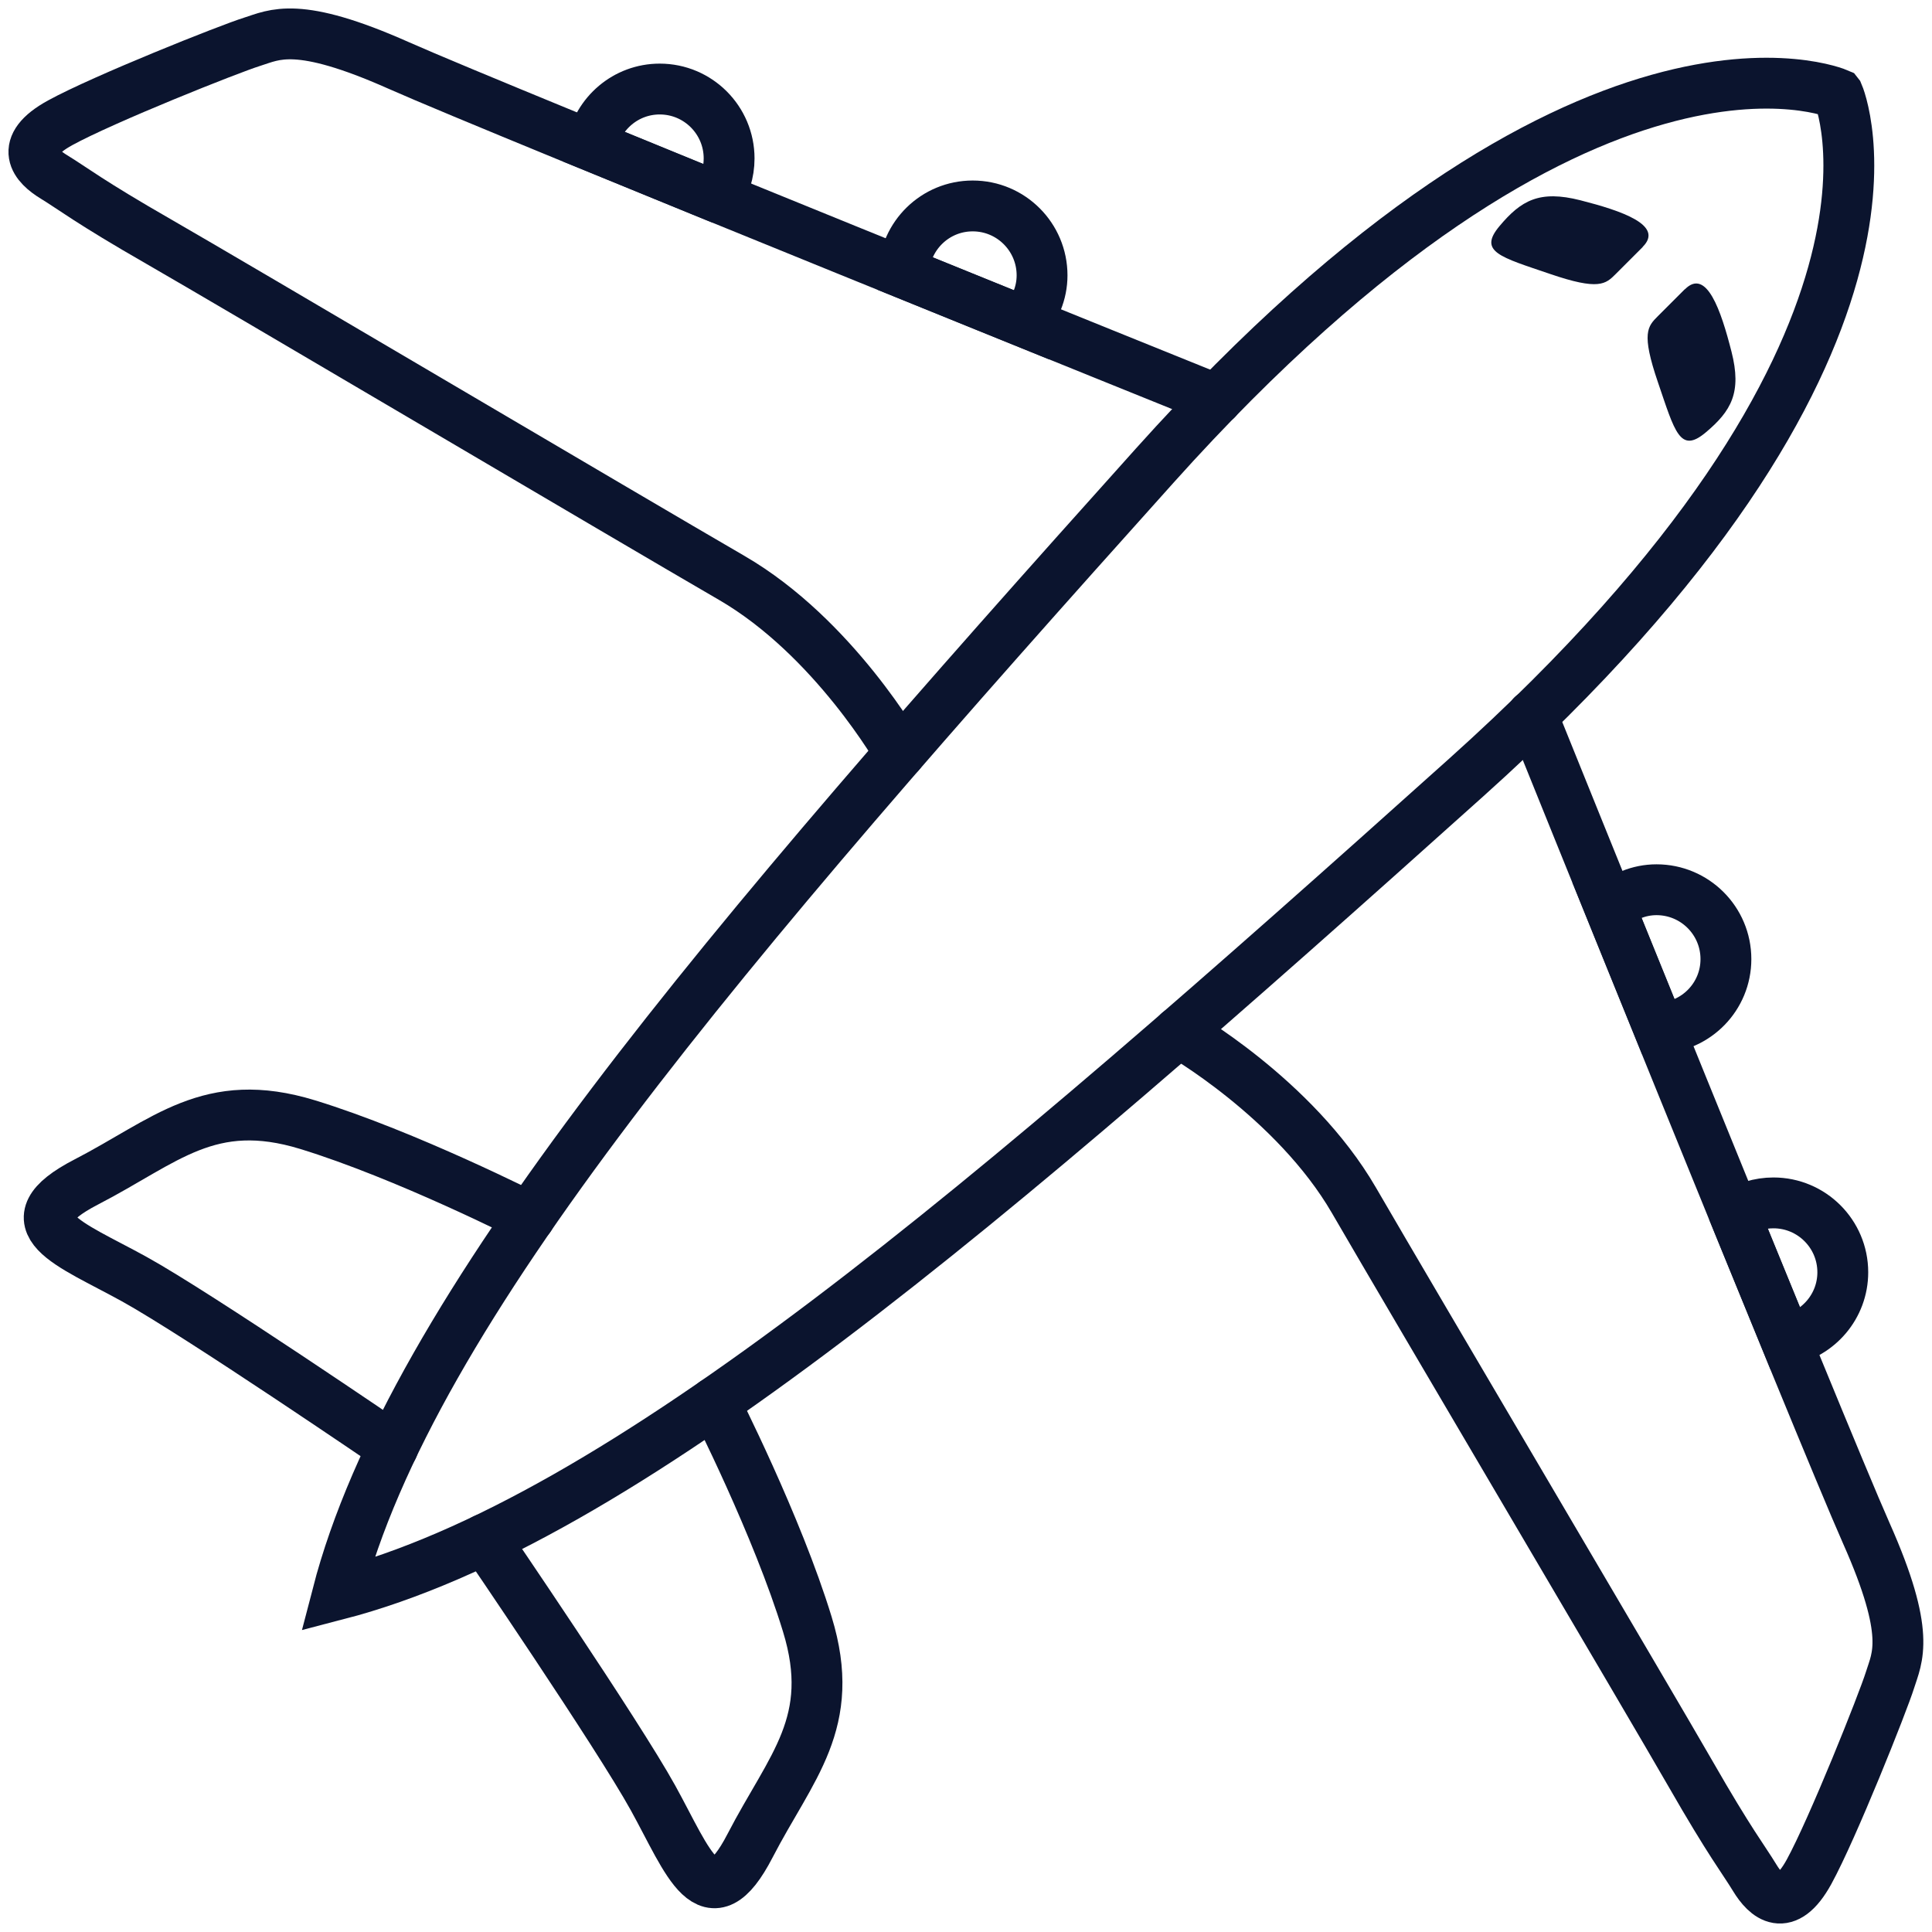 <svg width="57" height="57" viewBox="0 0 57 57" fill="none" xmlns="http://www.w3.org/2000/svg">
<path d="M54.227 2.769C54.227 2.769 46.807 -0.457 34.067 13.738C21.326 27.933 12.13 38.655 9.955 47.045C18.341 44.866 29.068 35.674 43.263 22.934C57.458 10.194 54.231 2.774 54.231 2.774L54.227 2.769Z" stroke="#0B142E" stroke-width="1.5" stroke-miterlimit="10" stroke-linecap="round"/>
<path d="M11.589 42.7C11.589 42.7 5.852 38.782 3.956 37.735C2.061 36.688 0.209 36.081 2.544 34.873C4.885 33.665 6.174 32.291 9.078 33.181C11.982 34.072 15.621 35.92 15.621 35.92" stroke="#0B142E" stroke-width="1.5" stroke-miterlimit="10" stroke-linecap="round"/>
<path d="M26.547 22.223C26.547 22.223 24.609 18.802 21.587 17.049C18.564 15.296 6.738 8.308 4.682 7.128C2.625 5.948 2.142 5.555 1.597 5.223C1.052 4.892 0.507 4.318 1.777 3.622C3.047 2.925 6.766 1.442 7.434 1.234C8.102 1.025 8.766 0.599 11.76 1.93C14.755 3.262 35.891 11.79 35.891 11.79" stroke="#0B142E" stroke-width="1.5" stroke-miterlimit="10" stroke-linecap="round"/>
<path d="M48.465 7.288L47.674 8.079C47.371 8.383 47.176 8.577 45.722 8.079C44.267 7.582 43.604 7.43 44.239 6.672C44.874 5.914 45.419 5.601 46.627 5.909C47.835 6.217 49.105 6.644 48.465 7.283V7.288Z" fill="#0B142E"/>
<path d="M30.209 9.488C30.536 9.123 30.744 8.649 30.744 8.123C30.744 6.995 29.83 6.076 28.698 6.076C27.593 6.076 26.698 6.953 26.66 8.052L30.209 9.492V9.488Z" stroke="#0B142E" stroke-width="1.5" stroke-miterlimit="10" stroke-linecap="round"/>
<path d="M21.165 5.816C21.383 5.489 21.511 5.095 21.511 4.674C21.511 3.546 20.596 2.627 19.464 2.627C18.464 2.627 17.635 3.347 17.455 4.299L21.16 5.816H21.165Z" stroke="#0B142E" stroke-width="1.5" stroke-miterlimit="10" stroke-linecap="round"/>
<path d="M14.301 45.411C14.301 45.411 18.219 51.149 19.266 53.044C20.313 54.939 20.92 56.791 22.128 54.456C23.336 52.12 24.71 50.826 23.819 47.922C22.933 45.018 21.081 41.379 21.081 41.379" stroke="#0B142E" stroke-width="1.5" stroke-miterlimit="10" stroke-linecap="round"/>
<path d="M34.772 30.453C34.772 30.453 38.192 32.391 39.945 35.413C41.698 38.436 48.687 50.262 49.867 52.318C51.046 54.375 51.44 54.858 51.771 55.403C52.103 55.948 52.676 56.492 53.373 55.223C54.069 53.953 55.552 50.234 55.761 49.566C55.969 48.898 56.395 48.234 55.064 45.24C53.733 42.245 45.205 21.109 45.205 21.109" stroke="#0B142E" stroke-width="1.5" stroke-miterlimit="10" stroke-linecap="round"/>
<path d="M49.705 8.535L48.914 9.326C48.611 9.629 48.416 9.823 48.914 11.278C49.411 12.732 49.563 13.396 50.321 12.761C51.079 12.126 51.392 11.581 51.084 10.373C50.776 9.165 50.349 7.895 49.71 8.535H49.705Z" fill="#0B142E"/>
<path d="M47.509 26.785C47.873 26.459 48.347 26.25 48.873 26.25C50.001 26.25 50.92 27.164 50.92 28.297C50.92 29.401 50.044 30.296 48.944 30.334L47.504 26.785H47.509Z" stroke="#0B142E" stroke-width="1.5" stroke-miterlimit="10" stroke-linecap="round"/>
<path d="M51.18 35.835C51.507 35.617 51.9 35.489 52.322 35.489C53.449 35.489 54.368 36.404 54.368 37.536C54.368 38.536 53.648 39.365 52.696 39.545L51.18 35.84V35.835Z" stroke="#0B142E" stroke-width="1.5" stroke-miterlimit="10" stroke-linecap="round"/>
</svg>
